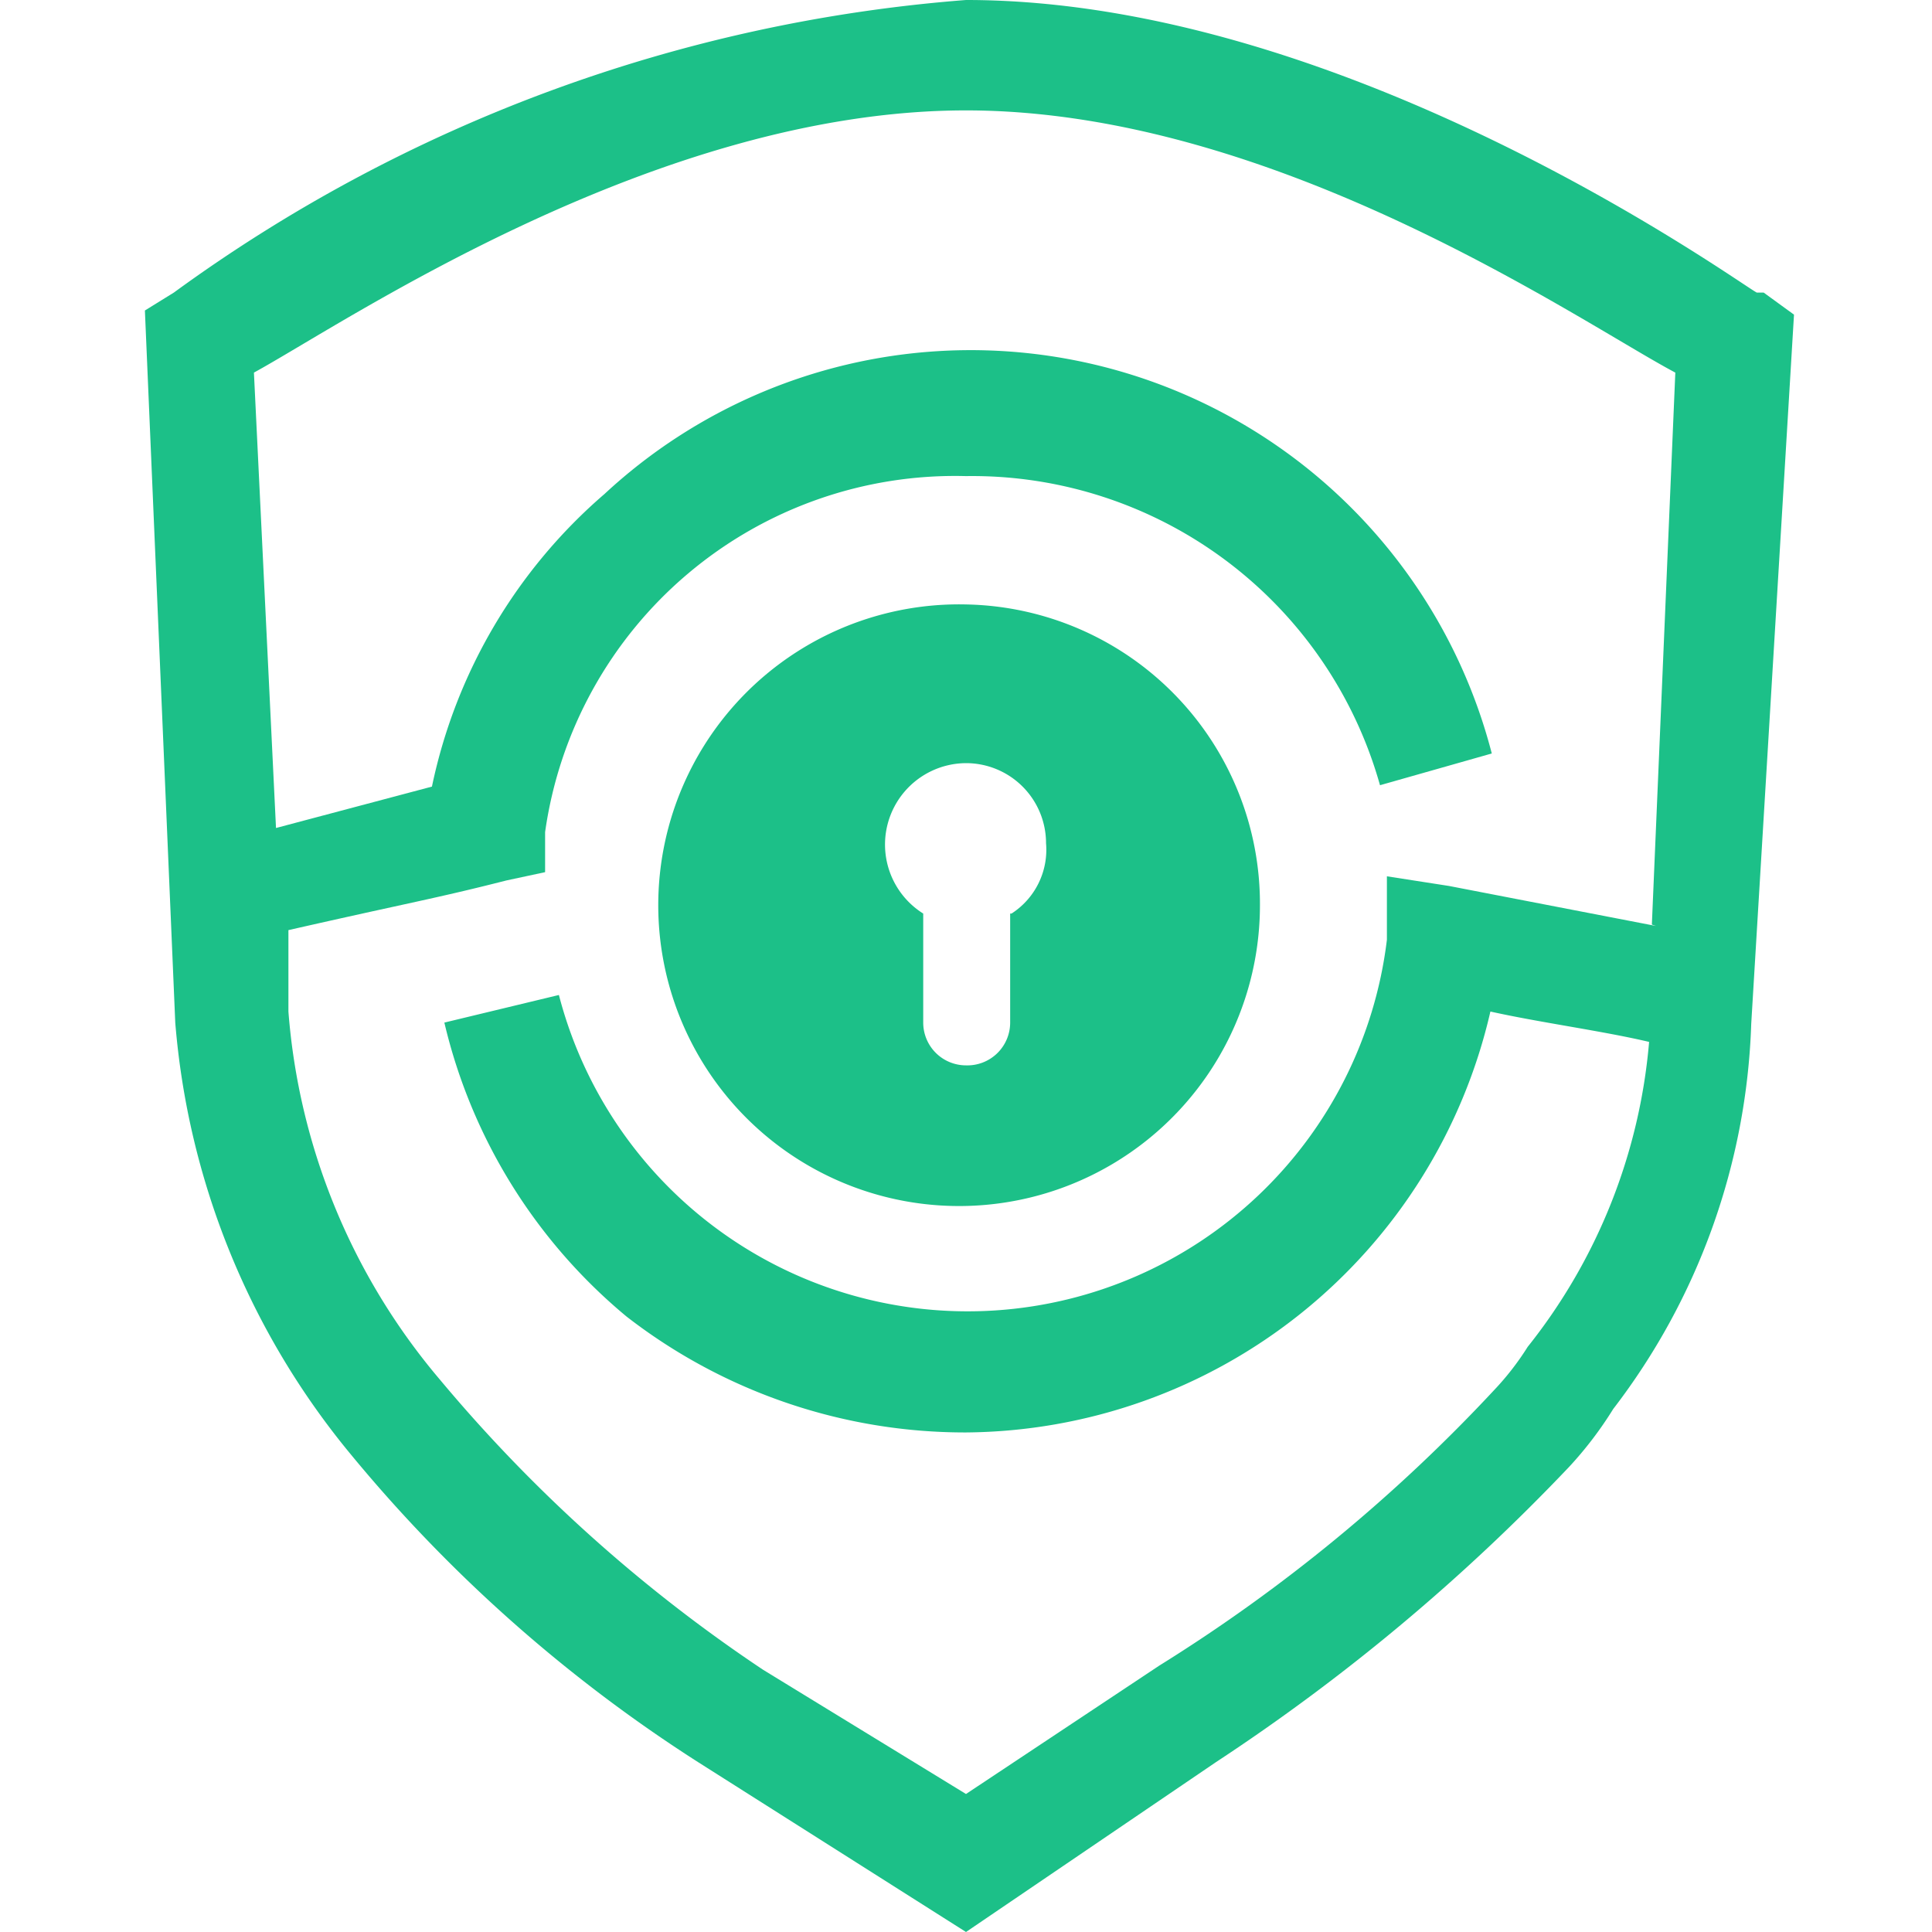 <?xml version="1.0" standalone="no"?><!DOCTYPE svg PUBLIC "-//W3C//DTD SVG 1.1//EN" "http://www.w3.org/Graphics/SVG/1.1/DTD/svg11.dtd"><svg t="1744899989748" class="icon" viewBox="0 0 1024 1024" version="1.1" xmlns="http://www.w3.org/2000/svg" p-id="9585" xmlns:xlink="http://www.w3.org/1999/xlink" width="48" height="48"><path d="M931.109 155.063C922.331 150.674 715.337 0 512 0a819.2 819.2 0 0 0-419.84 155.063l-15.36 9.509 16.091 377.417a411.063 411.063 0 0 0 90.697 226.011 789.211 789.211 0 0 0 186.514 166.034L512 1024l132.389-89.966a1061.303 1061.303 0 0 0 187.246-156.526 199.68 199.68 0 0 0 23.406-30.72 354.011 354.011 0 0 0 73.143-204.069L950.857 166.766l-16.091-11.703zM877.714 490.789l-109.714-21.211-32.914-5.12v33.646a223.817 223.817 0 0 1-438.857 29.257l-60.709 14.629a288.183 288.183 0 0 0 96.549 155.794 292.571 292.571 0 0 0 179.931 61.44 287.451 287.451 0 0 0 277.943-223.086c26.331 5.851 59.246 10.24 84.114 16.091a299.886 299.886 0 0 1-64.366 161.646 146.286 146.286 0 0 1-17.554 22.674 871.131 871.131 0 0 1-177.737 146.286L512 950.857l-107.52-65.829A804.571 804.571 0 0 1 233.326 731.429a342.309 342.309 0 0 1-80.457-195.291v-43.154c64.366-14.629 78.263-16.823 115.566-26.331l20.48-4.389v-21.211A219.429 219.429 0 0 1 512 252.343a224.549 224.549 0 0 1 219.429 163.84l59.246-16.823a285.257 285.257 0 0 0-470.309-137.509A280.137 280.137 0 0 0 228.937 416.914L146.286 438.857l-11.703-241.371C182.857 171.154 347.429 58.514 512 58.514s326.217 112.64 375.954 138.971l-12.434 292.571z" fill="#1CC088" p-id="9586"></path><path d="M512 320.366a159.451 159.451 0 1 0 155.794 160.183A158.72 158.72 0 0 0 512 320.366z m23.406 163.84v57.783a22.674 22.674 0 0 1-23.406 22.674 22.674 22.674 0 0 1-22.674-22.674v-57.783A43.154 43.154 0 0 1 512 404.48a42.423 42.423 0 0 1 42.423 42.423 40.229 40.229 0 0 1-18.286 37.303z" fill="#1CC088" p-id="9587"></path></svg>